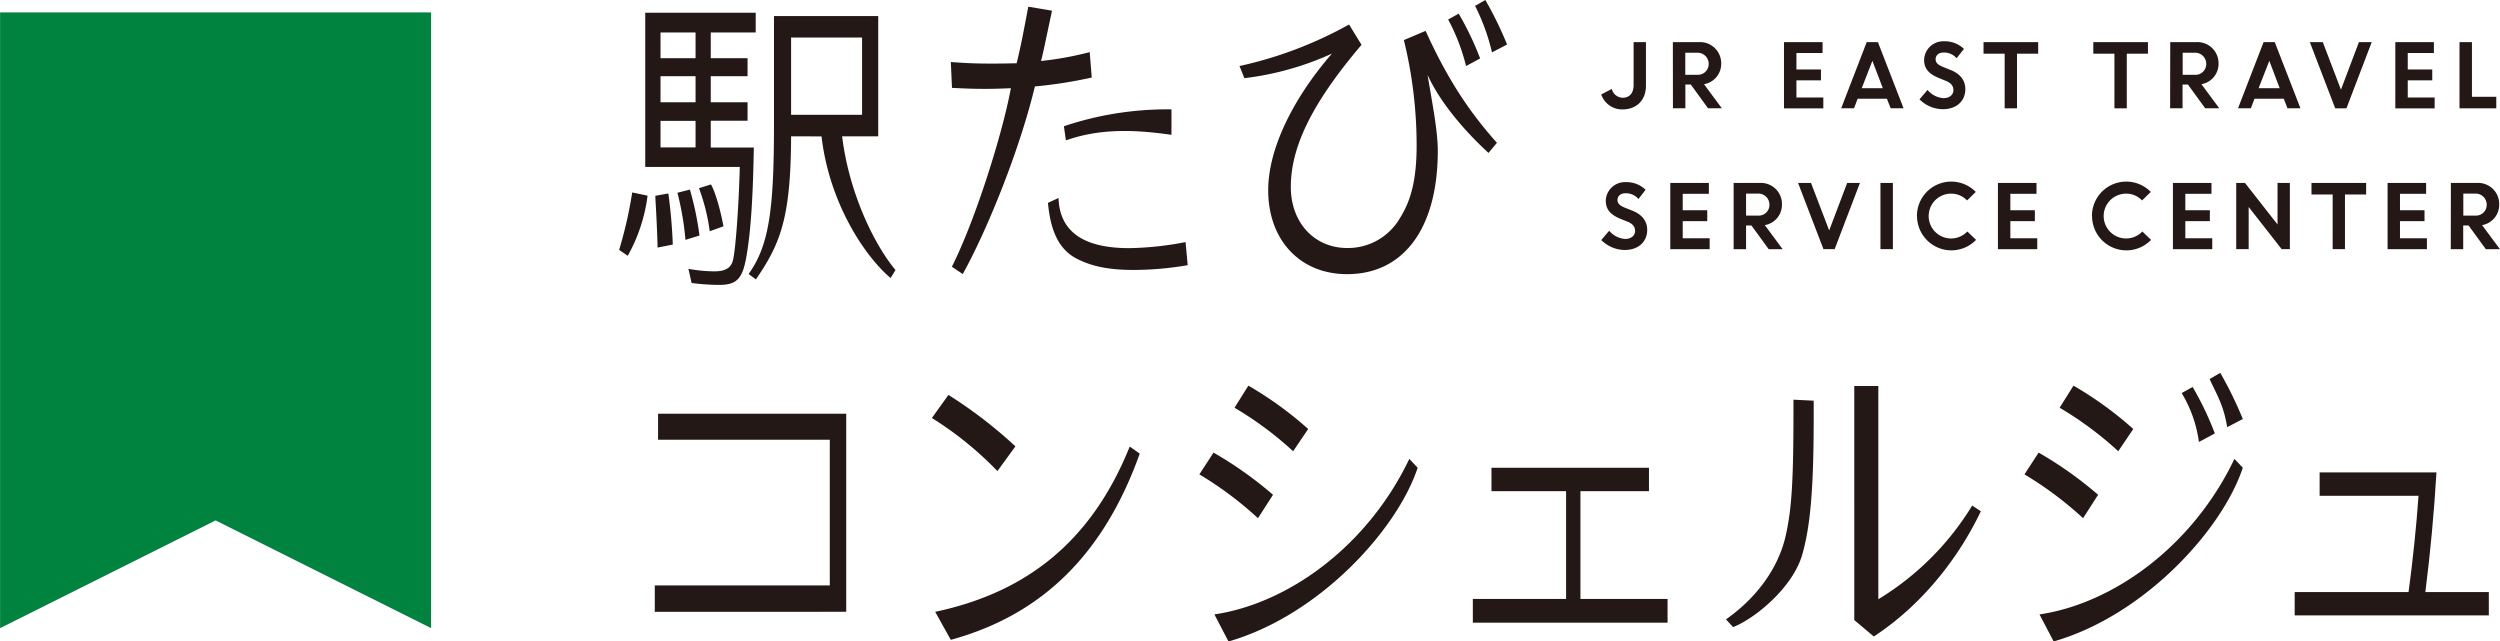 <svg xmlns="http://www.w3.org/2000/svg" width="219.96mm" height="56.44mm" viewBox="0 0 623.52 160">
  <g>
    <path d="M154.41,62.33A106.19,106.19,0,0,0,157.67,48l3.83.8a41.36,41.36,0,0,1-4.94,15ZM188,36.8c-.21,13.32-.86,22.12-2,28-.94,4.83-2.46,6.26-6.58,6.26a53.91,53.91,0,0,1-6.94-.48l-.79-3.53a36.89,36.89,0,0,0,6.43.63c2.32,0,4.21-.55,4.72-2.93.72-3.41,1.44-14.23,1.66-23.11H160.92V3.17h27.55V8.09H177.26v6.42h9.18V19h-9.18v6.51h9.18v4.6h-9.18V36.8ZM164,61.75c-.14-5.74-.5-11.12-.57-12.91l3.25-.59A127.22,127.22,0,0,1,167.79,61Zm.73-47.24h8.74V8.09h-8.74Zm0,11h8.74V19h-8.74Zm0,11.26h8.74V30.14h-8.74Zm6.22,23.06a71.92,71.92,0,0,0-2-11.75l3.11-.8a77.12,77.12,0,0,1,2.39,11.46ZM177,57.68a48.34,48.34,0,0,0-2.68-10.74l3-.94c1.16,2.09,2.39,6.52,3.11,10.45ZM197.3,34c-.07,20.46-2.7,26.81-8.78,35.69l-1.82-1.35c5.21-7.21,6.33-16.49,6.33-37.51V4h26V34h-9c1.73,14.28,8.12,27.17,13.31,33.35l-1.22,2c-6.67-5.65-15.35-19-17.23-35.33ZM215,9.36H197.3V28.63H215Z" style="fill: #231815"/>
    <path d="M237.14,15.47c4.2.31,6.66.39,10.06.39,1.81,0,2.45,0,6.36-.08,1.09-4.52,1.66-7.53,2.9-14.11l5.92,1c-1.81,8.49-2.31,11-2.74,12.54A80.55,80.55,0,0,0,271.78,13l.51,6.34a112.38,112.38,0,0,1-14.18,2.22c-4.19,17.29-12.6,37.15-18,46.79l-2.71-1.82C243.31,54.8,250.06,33.21,252.12,22c-3.84.16-4.64.16-6.88.16-2.74,0-4.4-.08-7.81-.24Zm59.08,50.67a80,80,0,0,1-13.45,1.19c-6.21,0-10.48-.87-14.31-2.85-4.2-2.22-6.44-6.59-7.09-13.88L264,49.38c.29,9,7.1,12.51,17.59,12.51a78.76,78.76,0,0,0,14.1-1.51ZM265.34,31.49a80.92,80.92,0,0,1,26.83-4.21v6.35c-9.91-1.43-18.23-1.47-26.32,1.38Z" style="fill: #231815"/>
    <path d="M309.14,16.47A99.93,99.93,0,0,0,336.47,6.11l3.11,5.07c-12.15,14.28-17.64,25.3-17.64,35.45,0,8.89,5.86,15.23,14.1,15.23a15,15,0,0,0,13.16-7.53c2.89-4.6,4.12-10,4.12-18.09A110.23,110.23,0,0,0,350.14,10l5.42-2.3c5.88,13,11.57,20.94,17.79,27.92l-2.1,2.52c-6-5.48-12.16-12.73-15.2-19.47,1.16,7.06,2.55,13.94,2.55,18.93,0,19.28-8.46,30.78-22.63,30.78-11.72,0-19.67-8.49-19.67-20.94,0-10.39,6.28-23,15.9-34.07a73.68,73.68,0,0,1-21.84,6.13Zm56.51,0a49,49,0,0,0-4.47-11.6l2.63-1.47a75.15,75.15,0,0,1,5.35,11.18Zm6.47-3.4A51.34,51.34,0,0,0,367.9,1.47L370.46,0a91.33,91.33,0,0,1,5.42,11.1Z" style="fill: #231815"/>
    <polygon points="211.05 152.59 204.83 152.59 204.83 152.6 163.3 152.6 163.3 146.02 206.95 146.02 206.95 109.68 164.12 109.68 164.12 103.19 211.05 103.19 211.05 152.59" style="fill: #231815"/>
    <path d="M248.76,117.5a85.29,85.29,0,0,0-16.35-13.24l4.13-5.76a113.67,113.67,0,0,1,16.71,12.83Zm-15.52,35.1c22.93-4.85,39.07-17.71,48.52-41.22l2.5,1.76c-8.82,24.68-24,40.12-47.13,46.45Z" style="fill: #231815"/>
    <path d="M313.75,129.25a88.39,88.39,0,0,0-14.62-10.93l3.53-5.43a94.65,94.65,0,0,1,14.84,10.52Zm-10.87,24c18.43-2.74,38.2-17,48.62-38.79l2.08,2.2C348.46,132.18,329,153.5,306.4,160Zm19.64-40.7a86.18,86.18,0,0,0-14.62-10.85l3.45-5.51A89.68,89.68,0,0,1,326.27,107Z" style="fill: #231815"/>
    <path d="M519.55,129.25a88.39,88.39,0,0,0-14.62-10.93l3.53-5.43a94.65,94.65,0,0,1,14.84,10.52Zm-10.87,24c18.43-2.74,38.21-17,48.62-38.79l2.09,2.2c-5.13,15.51-24.55,36.83-47.18,43.33Zm19.64-40.7a85.79,85.79,0,0,0-14.62-10.85l3.45-5.51A89.68,89.68,0,0,1,532.07,107Z" style="fill: #231815"/>
    <polygon points="394.18 149.39 415.91 149.39 415.91 155.31 367.34 155.31 367.34 149.39 390.6 149.39 390.6 122.51 371.99 122.51 371.99 116.67 411.27 116.67 411.27 122.51 394.18 122.51 394.18 149.39" style="fill: #231815"/>
    <path d="M430.48,154.49c7.12-5,12.93-12.25,14.88-20.8,1.58-6.91,2-14.39,1.95-34l5.05.25V104c0,17.84-.82,27.21-2.84,34.28-2.4,8.39-11.94,16.06-17.26,18.13Zm38-58.21v53.19a70,70,0,0,0,23.41-23.37l2.16,1.42c-5.76,12.06-14.92,23.52-26.7,31.24l-4.87-4.11V96.28Z" style="fill: #231815"/>
    <path d="M620.75,147.67v5.83H572.33v-5.83h28.4c1-7.32,2-16.78,2.48-24H578.55v-5.84h29.14c-.59,10-1.5,19.82-2.77,29.85Z" style="fill: #231815"/>
    <path d="M548.44,110.24a31.57,31.57,0,0,0-4.3-12.2l2.73-1.52a76.27,76.27,0,0,1,5.54,11.59Z" style="fill: #231815"/>
    <path d="M555.49,106.54c-.9-5.5-2.46-7.81-4.38-12L553.77,93a95.93,95.93,0,0,1,5.62,11.51Z" style="fill: #231815"/>
    <path d="M399.35,23.57,402,22.18a2.86,2.86,0,0,0,2.75,2.2c1.78,0,2.69-1.33,2.69-3.1V10.51h3.08V21.34c0,3.93-2.65,5.95-5.77,5.95a5.5,5.5,0,0,1-5.38-3.72" style="fill: #231815"/>
    <path d="M417.23,10.51h6.48a5.27,5.27,0,0,1,5.58,5.36A5.15,5.15,0,0,1,425,21l4.44,6H426l-4.3-5.92h-1.35V27h-3.1Zm3.1,2.65v5.49h2.89a2.69,2.69,0,0,0,2.95-2.78,2.77,2.77,0,0,0-2.95-2.71Z" style="fill: #231815"/>
    <polygon points="448.05 20.04 448.05 24.32 454.76 24.32 454.76 27.03 444.95 27.03 444.95 10.51 454.57 10.51 454.57 13.22 448.05 13.22 448.05 17.33 454.17 17.33 454.17 20.04 448.05 20.04" style="fill: #231815"/>
    <path d="M465.58,10.51h2.8L474.77,27h-3.22l-.93-2.37h-7.3l-.9,2.37h-3.2ZM464.34,22h5.26L467,15.17Z" style="fill: #231815"/>
    <path d="M478.75,24.78l2-2.35a5.65,5.65,0,0,0,4,2.05c1.48,0,2.46-.85,2.46-2,0-.92-.47-1.74-1.84-2.29l-1.83-.75c-2.4-1-3.64-2.26-3.64-4.5a4.77,4.77,0,0,1,4.93-4.64,6.83,6.83,0,0,1,5,1.9L488,14.53a4.08,4.08,0,0,0-3.23-1.43c-1.21,0-2,.68-2,1.68,0,.84.53,1.37,1.81,1.9l1.93.78c2.54,1,3.67,2.73,3.67,4.78,0,2.91-2.14,5-5.62,5a8.36,8.36,0,0,1-5.81-2.46" style="fill: #231815"/>
    <polygon points="494.72 10.51 508.35 10.51 508.35 13.39 503.07 13.39 503.07 27.02 499.99 27.02 499.99 13.39 494.72 13.39 494.72 10.51" style="fill: #231815"/>
    <polygon points="522.1 10.51 535.73 10.51 535.73 13.39 530.45 13.39 530.45 27.02 527.37 27.02 527.37 13.39 522.1 13.39 522.1 10.51" style="fill: #231815"/>
    <path d="M541.29,10.51h6.47a5.27,5.27,0,0,1,5.58,5.36A5.14,5.14,0,0,1,549.07,21l4.44,6H550l-4.3-5.92h-1.34V27h-3.1Zm3.1,2.65v5.49h2.88a2.69,2.69,0,0,0,3-2.78,2.77,2.77,0,0,0-3-2.71Z" style="fill: #231815"/>
    <path d="M564.57,10.51h2.79L573.76,27h-3.23l-.92-2.37H562.3L561.4,27h-3.2ZM563.33,22h5.26L566,15.17Z" style="fill: #231815"/>
    <polygon points="576.11 10.51 579.34 10.51 583.87 22.37 588.35 10.51 591.54 10.51 585.24 27.02 582.44 27.02 576.11 10.51" style="fill: #231815"/>
    <polygon points="600.53 20.04 600.53 24.32 607.24 24.32 607.24 27.03 597.43 27.03 597.43 10.51 607.05 10.51 607.05 13.22 600.53 13.22 600.53 17.33 606.64 17.33 606.64 20.04 600.53 20.04" style="fill: #231815"/>
    <polygon points="613.44 10.51 616.54 10.51 616.54 24.14 622.61 24.14 622.61 27.02 613.44 27.02 613.44 10.51" style="fill: #231815"/>
    <path d="M399.35,59.9l2-2.35a5.69,5.69,0,0,0,4,2.05c1.48,0,2.46-.85,2.46-2,0-.92-.47-1.73-1.84-2.29l-1.83-.74c-2.4-1-3.64-2.27-3.64-4.51a4.77,4.77,0,0,1,4.93-4.63,6.83,6.83,0,0,1,5,1.9l-1.78,2.31a4.08,4.08,0,0,0-3.23-1.44c-1.21,0-2,.69-2,1.69,0,.84.53,1.37,1.81,1.9l1.93.77c2.54,1,3.67,2.74,3.67,4.79,0,2.9-2.14,5-5.62,5a8.36,8.36,0,0,1-5.81-2.46" style="fill: #231815"/>
    <polygon points="419.69 55.16 419.69 59.43 426.41 59.43 426.41 62.15 416.59 62.15 416.59 45.63 426.21 45.63 426.21 48.34 419.69 48.34 419.69 52.44 425.81 52.44 425.81 55.16 419.69 55.16" style="fill: #231815"/>
    <path d="M432.39,45.63h6.48A5.25,5.25,0,0,1,444.44,51a5.14,5.14,0,0,1-4.27,5.15l4.44,6h-3.48l-4.3-5.91h-1.34v5.91h-3.1Zm3.1,2.65v5.49h2.89A2.68,2.68,0,0,0,441.32,51a2.76,2.76,0,0,0-2.94-2.71Z" style="fill: #231815"/>
    <polygon points="448.46 45.63 451.69 45.63 456.22 57.48 460.71 45.63 463.89 45.63 457.59 62.14 454.79 62.14 448.46 45.63" style="fill: #231815"/>
    <rect x="469.01" y="45.63" width="3.1" height="16.51" style="fill: #231815"/>
    <path d="M478.11,53.87a8.56,8.56,0,0,1,14.68-6L490.61,50a5.41,5.41,0,0,0-3.93-1.7,5.59,5.59,0,1,0,4,9.44l2.18,2.09a8.57,8.57,0,0,1-14.73-5.94" style="fill: #231815"/>
    <polygon points="501.41 55.16 501.41 59.43 508.12 59.43 508.12 62.15 498.31 62.15 498.31 45.63 507.93 45.63 507.93 48.34 501.41 48.34 501.41 52.44 507.52 52.44 507.52 55.16 501.41 55.16" style="fill: #231815"/>
    <path d="M521.76,53.87a8.56,8.56,0,0,1,14.68-6L534.26,50a5.41,5.41,0,0,0-3.93-1.7,5.59,5.59,0,1,0,4,9.44l2.18,2.09a8.56,8.56,0,0,1-14.72-5.94" style="fill: #231815"/>
    <polygon points="545.05 55.16 545.05 59.43 551.77 59.43 551.77 62.15 541.96 62.15 541.96 45.63 551.57 45.63 551.57 48.34 545.05 48.34 545.05 52.44 551.17 52.44 551.17 55.16 545.05 55.16" style="fill: #231815"/>
    <polygon points="557.75 45.63 559.93 45.63 568.05 55.99 568.05 45.63 571.13 45.63 571.13 62.14 569.08 62.14 560.85 51.63 560.85 62.14 557.75 62.14 557.75 45.63" style="fill: #231815"/>
    <polygon points="576.52 45.63 590.15 45.63 590.15 48.51 584.87 48.51 584.87 62.14 581.8 62.14 581.8 48.51 576.52 48.51 576.52 45.63" style="fill: #231815"/>
    <polygon points="598.59 55.16 598.59 59.43 605.31 59.43 605.31 62.15 595.5 62.15 595.5 45.63 605.11 45.63 605.11 48.34 598.59 48.34 598.59 52.44 604.71 52.44 604.71 55.16 598.59 55.16" style="fill: #231815"/>
    <path d="M611.29,45.63h6.48A5.25,5.25,0,0,1,623.34,51a5.14,5.14,0,0,1-4.27,5.15l4.45,6H620l-4.3-5.91h-1.34v5.91h-3.1Zm3.1,2.65v5.49h2.89A2.68,2.68,0,0,0,620.22,51a2.76,2.76,0,0,0-2.94-2.71Z" style="fill: #231815"/>
    <polygon points="107.5 156.67 53.75 129.8 0 156.67 0 3.1 107.5 3.1 107.5 156.67" style="fill: #00833e"/>
  </g>
</svg>
